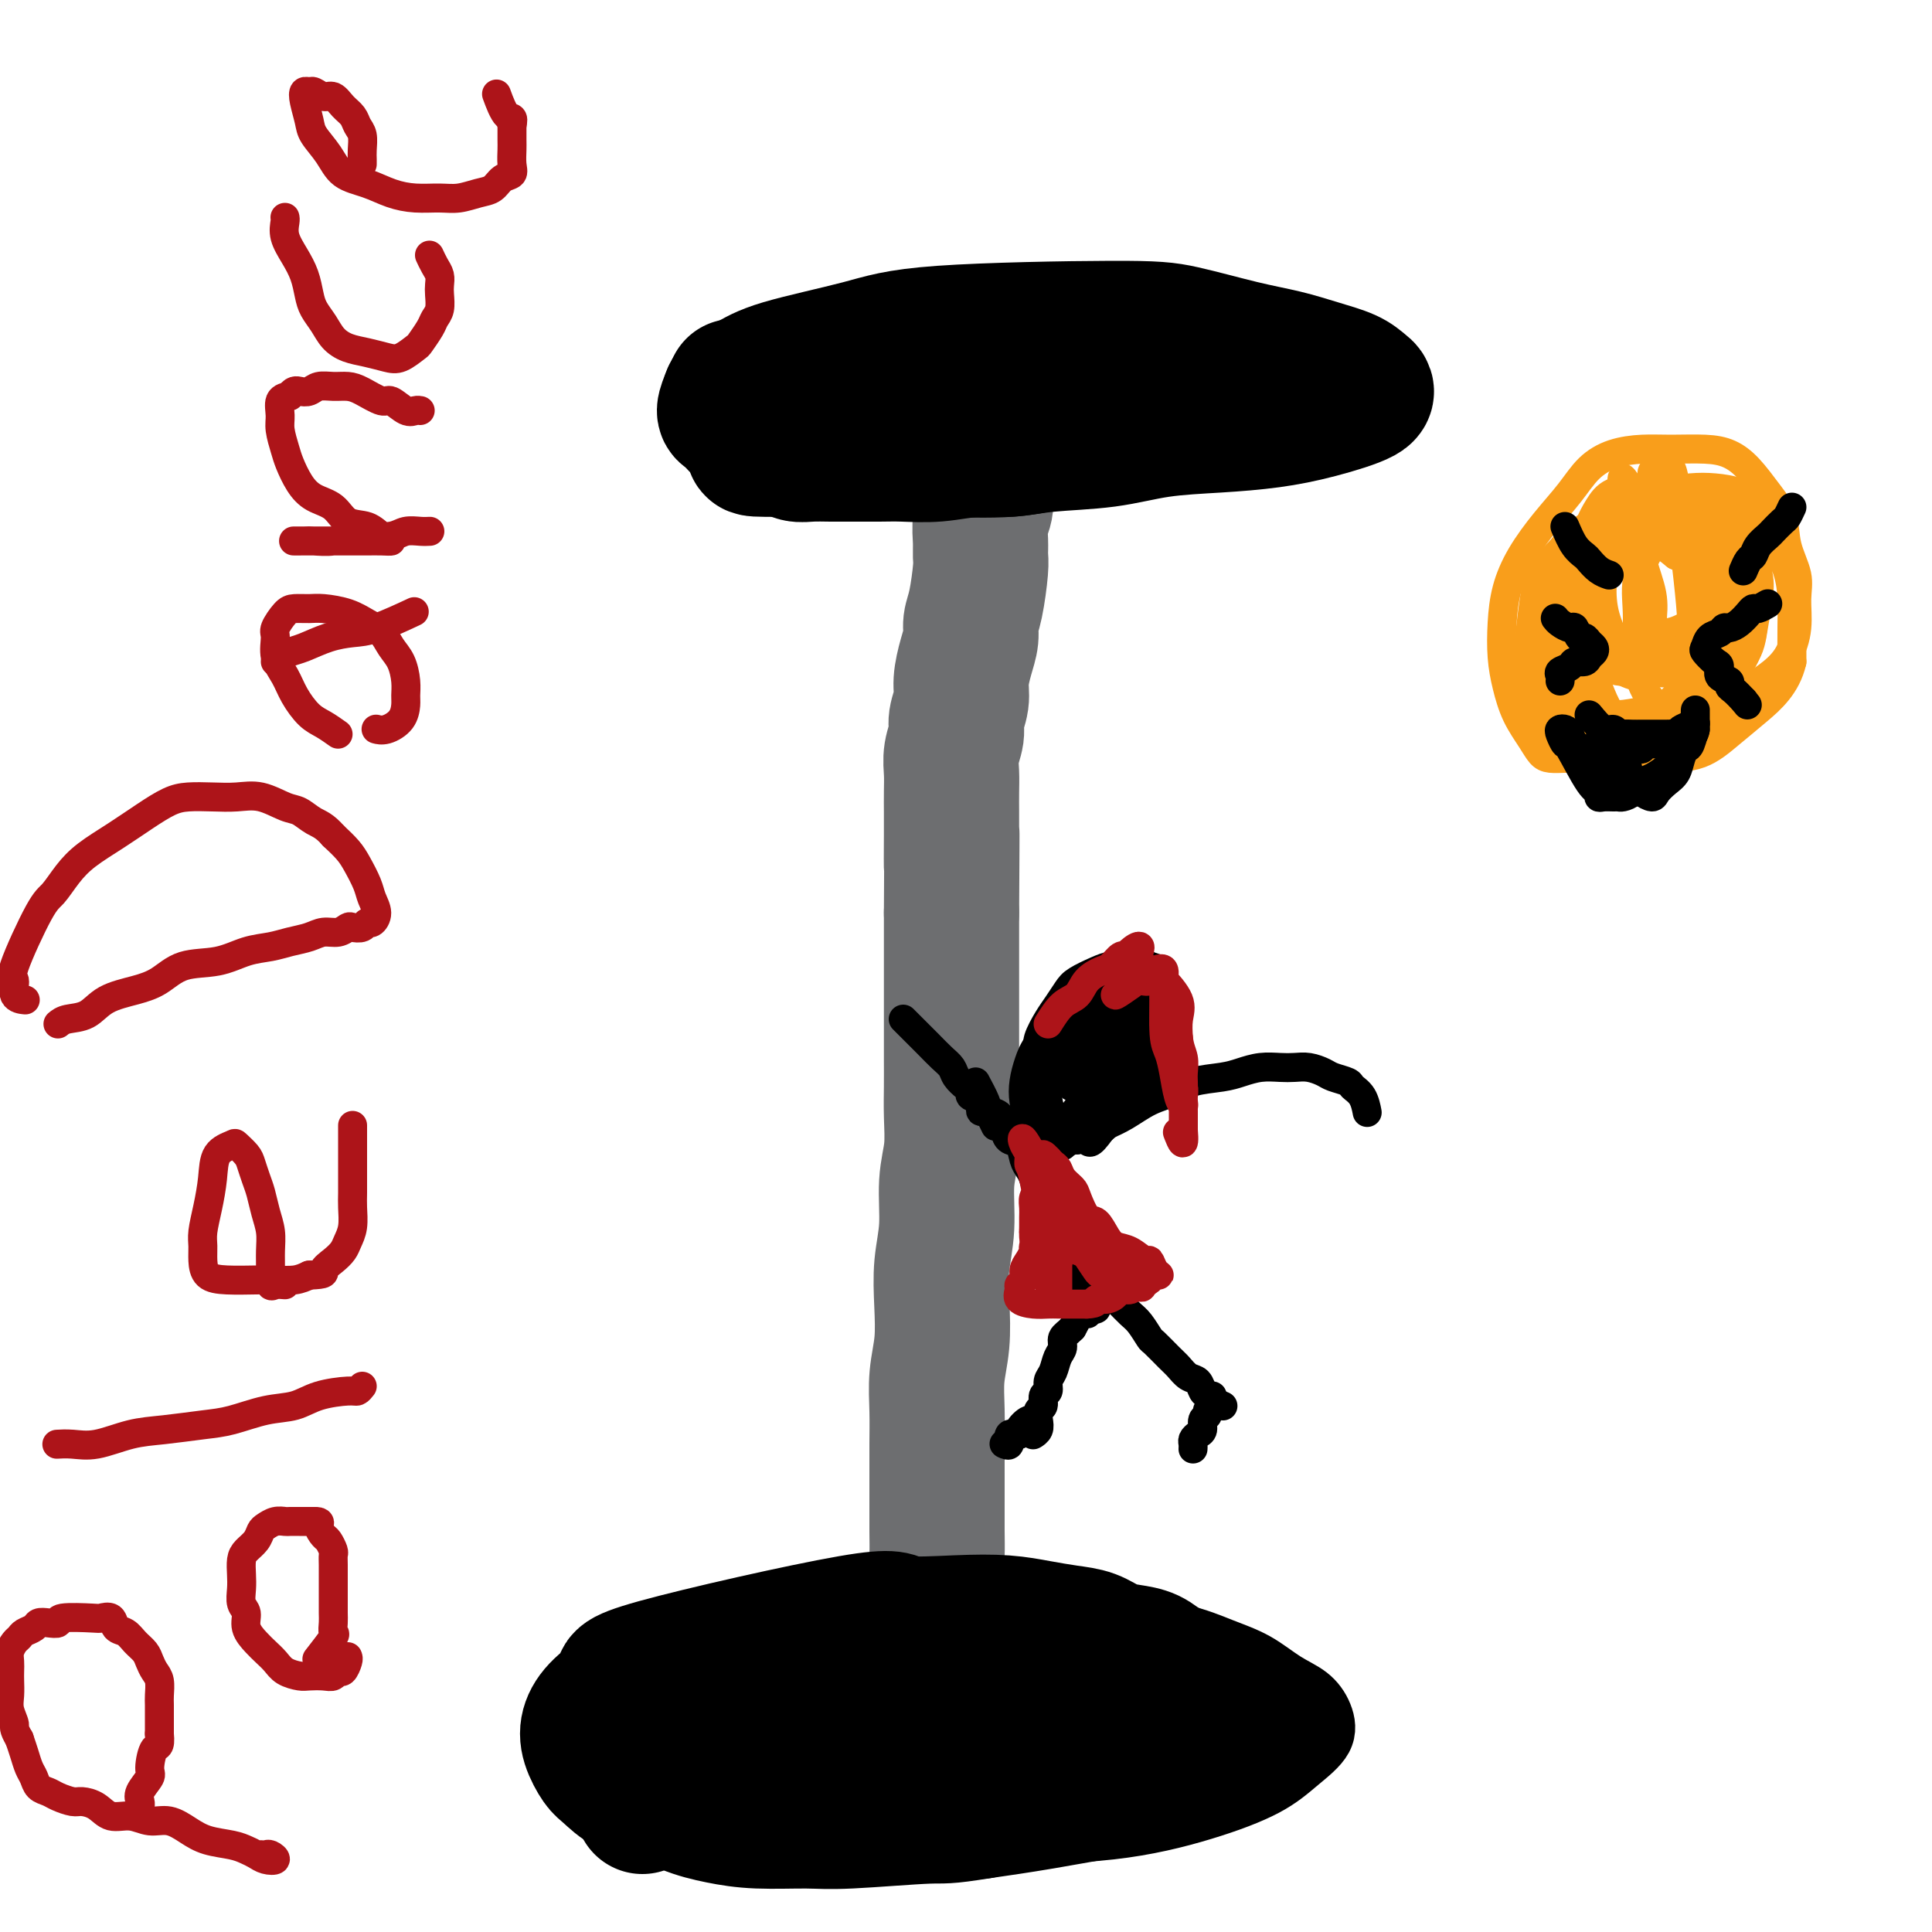 <svg viewBox='0 0 400 400' version='1.1' xmlns='http://www.w3.org/2000/svg' xmlns:xlink='http://www.w3.org/1999/xlink'><g fill='none' stroke='#000000' stroke-width='12' stroke-linecap='round' stroke-linejoin='round'><path d='M136,344c2.816,-1.118 5.631,-2.236 9,-3c3.369,-0.764 7.290,-1.173 12,-2c4.710,-0.827 10.207,-2.073 15,-3c4.793,-0.927 8.881,-1.536 13,-2c4.119,-0.464 8.269,-0.784 13,-1c4.731,-0.216 10.042,-0.327 15,0c4.958,0.327 9.564,1.091 15,2c5.436,0.909 11.704,1.961 16,3c4.296,1.039 6.622,2.065 9,3c2.378,0.935 4.809,1.778 7,3c2.191,1.222 4.142,2.822 6,4c1.858,1.178 3.623,1.934 5,3c1.377,1.066 2.366,2.440 3,4c0.634,1.560 0.914,3.304 0,5c-0.914,1.696 -3.020,3.344 -5,5c-1.980,1.656 -3.834,3.319 -7,5c-3.166,1.681 -7.645,3.379 -13,5c-5.355,1.621 -11.586,3.163 -19,4c-7.414,0.837 -16.010,0.967 -22,1c-5.990,0.033 -9.374,-0.032 -15,0c-5.626,0.032 -13.494,0.159 -20,0c-6.506,-0.159 -11.650,-0.606 -16,-1c-4.350,-0.394 -7.904,-0.737 -11,-1c-3.096,-0.263 -5.733,-0.446 -8,-1c-2.267,-0.554 -4.166,-1.478 -6,-2c-1.834,-0.522 -3.605,-0.643 -5,-1c-1.395,-0.357 -2.415,-0.951 -3,-2c-0.585,-1.049 -0.734,-2.552 0,-4c0.734,-1.448 2.353,-2.842 6,-5c3.647,-2.158 9.324,-5.079 15,-8'/><path d='M145,355c10.489,-4.015 29.212,-10.053 40,-13c10.788,-2.947 13.641,-2.803 18,-3c4.359,-0.197 10.224,-0.737 15,-1c4.776,-0.263 8.464,-0.251 15,1c6.536,1.251 15.920,3.742 21,5c5.080,1.258 5.857,1.285 7,2c1.143,0.715 2.652,2.119 4,3c1.348,0.881 2.535,1.237 3,2c0.465,0.763 0.209,1.931 -1,3c-1.209,1.069 -3.369,2.037 -6,3c-2.631,0.963 -5.733,1.919 -12,3c-6.267,1.081 -15.700,2.286 -24,3c-8.300,0.714 -15.467,0.935 -21,1c-5.533,0.065 -9.430,-0.028 -14,0c-4.570,0.028 -9.811,0.177 -14,0c-4.189,-0.177 -7.326,-0.680 -10,-1c-2.674,-0.320 -4.885,-0.458 -7,-1c-2.115,-0.542 -4.133,-1.489 -6,-2c-1.867,-0.511 -3.584,-0.584 -5,-2c-1.416,-1.416 -2.531,-4.173 -2,-6c0.531,-1.827 2.708,-2.724 6,-4c3.292,-1.276 7.699,-2.932 14,-5c6.301,-2.068 14.495,-4.549 21,-6c6.505,-1.451 11.321,-1.873 15,-2c3.679,-0.127 6.221,0.041 9,0c2.779,-0.041 5.797,-0.289 8,0c2.203,0.289 3.593,1.116 5,2c1.407,0.884 2.831,1.824 4,3c1.169,1.176 2.085,2.588 3,4'/><path d='M231,344c1.842,2.250 0.449,3.376 -1,5c-1.449,1.624 -2.952,3.745 -5,5c-2.048,1.255 -4.641,1.644 -10,3c-5.359,1.356 -13.485,3.681 -20,5c-6.515,1.319 -11.419,1.633 -17,2c-5.581,0.367 -11.840,0.788 -17,1c-5.160,0.212 -9.221,0.217 -12,0c-2.779,-0.217 -4.274,-0.655 -6,-1c-1.726,-0.345 -3.681,-0.596 -5,-1c-1.319,-0.404 -2.001,-0.962 -2,-2c0.001,-1.038 0.686,-2.557 2,-4c1.314,-1.443 3.258,-2.812 10,-5c6.742,-2.188 18.283,-5.196 26,-7c7.717,-1.804 11.610,-2.406 20,-3c8.390,-0.594 21.276,-1.182 28,-1c6.724,0.182 7.285,1.132 9,2c1.715,0.868 4.582,1.653 7,3c2.418,1.347 4.386,3.257 6,5c1.614,1.743 2.873,3.320 4,5c1.127,1.680 2.121,3.462 3,5c0.879,1.538 1.644,2.833 2,4c0.356,1.167 0.304,2.207 -1,3c-1.304,0.793 -3.860,1.339 -7,2c-3.140,0.661 -6.865,1.438 -14,2c-7.135,0.562 -17.679,0.908 -26,1c-8.321,0.092 -14.420,-0.072 -20,0c-5.580,0.072 -10.640,0.380 -15,0c-4.360,-0.380 -8.020,-1.449 -11,-2c-2.980,-0.551 -5.280,-0.586 -7,-1c-1.720,-0.414 -2.860,-1.207 -4,-2'/><path d='M148,368c-4.212,-1.198 -3.743,-1.693 -4,-2c-0.257,-0.307 -1.239,-0.425 -1,-1c0.239,-0.575 1.700,-1.608 5,-3c3.300,-1.392 8.439,-3.144 17,-5c8.561,-1.856 20.543,-3.815 31,-5c10.457,-1.185 19.387,-1.596 27,-2c7.613,-0.404 13.908,-0.800 18,-1c4.092,-0.200 5.979,-0.203 8,0c2.021,0.203 4.174,0.613 6,1c1.826,0.387 3.325,0.750 4,1c0.675,0.250 0.528,0.387 0,1c-0.528,0.613 -1.436,1.703 -4,3c-2.564,1.297 -6.784,2.802 -14,4c-7.216,1.198 -17.429,2.088 -25,3c-7.571,0.912 -12.499,1.846 -26,3c-13.501,1.154 -35.575,2.527 -45,3c-9.425,0.473 -6.199,0.046 -6,0c0.199,-0.046 -2.627,0.290 -4,0c-1.373,-0.290 -1.292,-1.206 -1,-2c0.292,-0.794 0.797,-1.467 4,-3c3.203,-1.533 9.106,-3.926 17,-6c7.894,-2.074 17.781,-3.829 27,-5c9.219,-1.171 17.770,-1.759 25,-2c7.230,-0.241 13.139,-0.136 18,0c4.861,0.136 8.674,0.305 13,1c4.326,0.695 9.165,1.918 12,3c2.835,1.082 3.667,2.023 4,3c0.333,0.977 0.166,1.988 0,3'/><path d='M254,360c0.159,1.288 -1.442,1.508 -3,2c-1.558,0.492 -3.073,1.256 -7,2c-3.927,0.744 -10.268,1.467 -16,2c-5.732,0.533 -10.857,0.875 -17,1c-6.143,0.125 -13.305,0.034 -18,0c-4.695,-0.034 -6.924,-0.009 -11,0c-4.076,0.009 -10.000,0.002 -14,0c-4.000,-0.002 -6.077,-0.001 -10,0c-3.923,0.001 -9.692,0.000 -12,0c-2.308,-0.000 -1.154,-0.000 0,0'/></g>
<g fill='none' stroke='#6D6E70' stroke-width='28' stroke-linecap='round' stroke-linejoin='round'><path d='M196,343c0.111,-0.686 0.222,-1.372 0,-2c-0.222,-0.628 -0.777,-1.199 -1,-2c-0.223,-0.801 -0.112,-1.833 0,-3c0.112,-1.167 0.226,-2.470 0,-4c-0.226,-1.530 -0.793,-3.286 -1,-5c-0.207,-1.714 -0.056,-3.387 0,-5c0.056,-1.613 0.015,-3.167 0,-5c-0.015,-1.833 -0.005,-3.944 0,-6c0.005,-2.056 0.005,-4.056 0,-6c-0.005,-1.944 -0.015,-3.833 0,-6c0.015,-2.167 0.056,-4.611 0,-7c-0.056,-2.389 -0.207,-4.722 0,-7c0.207,-2.278 0.772,-4.502 1,-7c0.228,-2.498 0.117,-5.271 0,-8c-0.117,-2.729 -0.242,-5.415 0,-8c0.242,-2.585 0.849,-5.071 1,-8c0.151,-2.929 -0.156,-6.301 0,-9c0.156,-2.699 0.774,-4.723 1,-7c0.226,-2.277 0.061,-4.806 0,-7c-0.061,-2.194 -0.016,-4.052 0,-6c0.016,-1.948 0.004,-3.986 0,-6c-0.004,-2.014 -0.001,-4.004 0,-6c0.001,-1.996 0.000,-3.999 0,-6c-0.000,-2.001 -0.000,-4.000 0,-6c0.000,-2.000 0.000,-4.000 0,-6c-0.000,-2.000 -0.000,-4.000 0,-6'/><path d='M197,189c0.155,-26.079 0.042,-14.278 0,-11c-0.042,3.278 -0.012,-1.967 0,-5c0.012,-3.033 0.007,-3.855 0,-5c-0.007,-1.145 -0.017,-2.612 0,-4c0.017,-1.388 0.061,-2.696 0,-4c-0.061,-1.304 -0.227,-2.605 0,-4c0.227,-1.395 0.848,-2.883 1,-4c0.152,-1.117 -0.166,-1.863 0,-3c0.166,-1.137 0.814,-2.664 1,-4c0.186,-1.336 -0.091,-2.482 0,-4c0.091,-1.518 0.550,-3.408 1,-5c0.450,-1.592 0.891,-2.887 1,-4c0.109,-1.113 -0.114,-2.043 0,-3c0.114,-0.957 0.565,-1.940 1,-4c0.435,-2.060 0.852,-5.197 1,-7c0.148,-1.803 0.026,-2.270 0,-3c-0.026,-0.730 0.046,-1.721 0,-3c-0.046,-1.279 -0.208,-2.845 0,-4c0.208,-1.155 0.788,-1.899 1,-3c0.212,-1.101 0.057,-2.559 0,-4c-0.057,-1.441 -0.015,-2.866 0,-4c0.015,-1.134 0.004,-1.977 0,-3c-0.004,-1.023 -0.001,-2.225 0,-3c0.001,-0.775 0.000,-1.122 0,-2c-0.000,-0.878 -0.000,-2.287 0,-3c0.000,-0.713 0.000,-0.730 0,-1c-0.000,-0.270 -0.000,-0.791 0,-1c0.000,-0.209 0.000,-0.104 0,0'/></g>
<g fill='none' stroke='#000000' stroke-width='28' stroke-linecap='round' stroke-linejoin='round'><path d='M152,80c2.752,-0.386 5.504,-0.772 8,-1c2.496,-0.228 4.736,-0.300 9,-1c4.264,-0.700 10.553,-2.030 15,-3c4.447,-0.970 7.052,-1.580 11,-2c3.948,-0.420 9.240,-0.649 14,-1c4.760,-0.351 8.987,-0.824 13,-1c4.013,-0.176 7.812,-0.055 11,0c3.188,0.055 5.764,0.045 8,0c2.236,-0.045 4.130,-0.126 6,0c1.870,0.126 3.714,0.461 5,1c1.286,0.539 2.014,1.284 3,2c0.986,0.716 2.231,1.402 3,2c0.769,0.598 1.060,1.109 1,2c-0.060,0.891 -0.473,2.164 -1,3c-0.527,0.836 -1.168,1.237 -3,2c-1.832,0.763 -4.854,1.889 -8,3c-3.146,1.111 -6.414,2.206 -11,3c-4.586,0.794 -10.489,1.285 -15,2c-4.511,0.715 -7.629,1.653 -12,2c-4.371,0.347 -9.995,0.104 -14,0c-4.005,-0.104 -6.391,-0.069 -9,0c-2.609,0.069 -5.440,0.173 -8,0c-2.560,-0.173 -4.850,-0.623 -7,-1c-2.150,-0.377 -4.162,-0.683 -6,-1c-1.838,-0.317 -3.502,-0.647 -5,-1c-1.498,-0.353 -2.830,-0.730 -4,-1c-1.170,-0.270 -2.180,-0.433 -3,-1c-0.820,-0.567 -1.452,-1.537 -2,-2c-0.548,-0.463 -1.014,-0.418 -1,-1c0.014,-0.582 0.507,-1.791 1,-3'/><path d='M151,82c0.395,-1.479 2.382,-2.176 4,-3c1.618,-0.824 2.867,-1.775 7,-3c4.133,-1.225 11.152,-2.725 16,-4c4.848,-1.275 7.526,-2.325 17,-3c9.474,-0.675 25.743,-0.973 35,-1c9.257,-0.027 11.502,0.219 15,1c3.498,0.781 8.249,2.096 12,3c3.751,0.904 6.500,1.396 9,2c2.500,0.604 4.749,1.320 7,2c2.251,0.680 4.505,1.324 6,2c1.495,0.676 2.233,1.386 3,2c0.767,0.614 1.563,1.133 0,2c-1.563,0.867 -5.486,2.081 -9,3c-3.514,0.919 -6.619,1.541 -10,2c-3.381,0.459 -7.039,0.754 -11,1c-3.961,0.246 -8.226,0.443 -12,1c-3.774,0.557 -7.056,1.473 -11,2c-3.944,0.527 -8.550,0.663 -12,1c-3.450,0.337 -5.743,0.875 -8,1c-2.257,0.125 -4.477,-0.163 -7,0c-2.523,0.163 -5.349,0.776 -8,1c-2.651,0.224 -5.125,0.060 -7,0c-1.875,-0.060 -3.149,-0.015 -5,0c-1.851,0.015 -4.278,0.000 -6,0c-1.722,-0.000 -2.738,0.014 -4,0c-1.262,-0.014 -2.771,-0.055 -4,0c-1.229,0.055 -2.177,0.207 -3,0c-0.823,-0.207 -1.521,-0.773 -2,-1c-0.479,-0.227 -0.740,-0.113 -1,0'/><path d='M162,93c-10.791,0.134 -4.268,-0.531 -2,-1c2.268,-0.469 0.281,-0.742 -1,-1c-1.281,-0.258 -1.854,-0.502 -2,-1c-0.146,-0.498 0.137,-1.251 0,-2c-0.137,-0.749 -0.694,-1.493 -1,-2c-0.306,-0.507 -0.360,-0.775 0,-1c0.360,-0.225 1.135,-0.407 3,-1c1.865,-0.593 4.818,-1.598 6,-2c1.182,-0.402 0.591,-0.201 0,0'/><path d='M133,374c1.013,-0.721 2.025,-1.442 3,-2c0.975,-0.558 1.911,-0.953 3,-2c1.089,-1.047 2.330,-2.745 4,-4c1.670,-1.255 3.770,-2.068 5,-3c1.230,-0.932 1.589,-1.982 3,-3c1.411,-1.018 3.874,-2.003 6,-3c2.126,-0.997 3.917,-2.007 6,-3c2.083,-0.993 4.459,-1.969 7,-3c2.541,-1.031 5.248,-2.118 8,-3c2.752,-0.882 5.549,-1.558 8,-2c2.451,-0.442 4.555,-0.648 7,-1c2.445,-0.352 5.229,-0.848 8,-1c2.771,-0.152 5.528,0.041 8,0c2.472,-0.041 4.660,-0.316 7,0c2.340,0.316 4.833,1.224 7,2c2.167,0.776 4.008,1.419 6,2c1.992,0.581 4.134,1.100 6,2c1.866,0.900 3.455,2.181 5,3c1.545,0.819 3.047,1.174 4,2c0.953,0.826 1.358,2.121 2,3c0.642,0.879 1.521,1.342 2,2c0.479,0.658 0.557,1.512 1,2c0.443,0.488 1.250,0.610 1,1c-0.250,0.390 -1.556,1.049 -3,2c-1.444,0.951 -3.026,2.193 -5,3c-1.974,0.807 -4.339,1.179 -9,2c-4.661,0.821 -11.617,2.092 -17,3c-5.383,0.908 -9.191,1.454 -13,2'/><path d='M203,375c-7.664,1.248 -7.325,0.868 -11,1c-3.675,0.132 -11.366,0.777 -16,1c-4.634,0.223 -6.213,0.024 -9,0c-2.787,-0.024 -6.783,0.126 -10,0c-3.217,-0.126 -5.657,-0.527 -8,-1c-2.343,-0.473 -4.591,-1.017 -7,-2c-2.409,-0.983 -4.978,-2.405 -7,-3c-2.022,-0.595 -3.496,-0.364 -5,-1c-1.504,-0.636 -3.038,-2.140 -4,-3c-0.962,-0.860 -1.354,-1.077 -2,-2c-0.646,-0.923 -1.548,-2.551 -2,-4c-0.452,-1.449 -0.456,-2.720 0,-4c0.456,-1.280 1.371,-2.570 3,-4c1.629,-1.430 3.972,-3.000 4,-4c0.028,-1.000 -2.259,-1.432 7,-4c9.259,-2.568 30.064,-7.274 40,-9c9.936,-1.726 9.003,-0.473 11,0c1.997,0.473 6.925,0.167 11,0c4.075,-0.167 7.296,-0.196 10,0c2.704,0.196 4.890,0.616 7,1c2.110,0.384 4.143,0.732 6,1c1.857,0.268 3.537,0.457 5,1c1.463,0.543 2.710,1.440 4,2c1.290,0.560 2.625,0.783 4,1c1.375,0.217 2.791,0.428 4,1c1.209,0.572 2.211,1.504 3,2c0.789,0.496 1.366,0.557 2,1c0.634,0.443 1.324,1.270 2,2c0.676,0.730 1.338,1.365 2,2'/><path d='M247,350c1.332,1.507 0.161,1.775 0,2c-0.161,0.225 0.687,0.407 1,1c0.313,0.593 0.089,1.598 0,2c-0.089,0.402 -0.045,0.201 0,0'/></g>
<g fill='none' stroke='#000000' stroke-width='6' stroke-linecap='round' stroke-linejoin='round'><path d='M187,211c1.830,1.822 3.659,3.644 5,5c1.341,1.356 2.192,2.247 3,3c0.808,0.753 1.573,1.368 2,2c0.427,0.632 0.514,1.281 1,2c0.486,0.719 1.369,1.507 2,2c0.631,0.493 1.009,0.692 1,1c-0.009,0.308 -0.406,0.725 0,1c0.406,0.275 1.615,0.407 2,1c0.385,0.593 -0.054,1.648 0,2c0.054,0.352 0.602,0.002 1,0c0.398,-0.002 0.646,0.346 1,1c0.354,0.654 0.816,1.616 1,2c0.184,0.384 0.092,0.192 0,0'/><path d='M202,224c0.786,1.474 1.571,2.948 2,4c0.429,1.052 0.500,1.680 1,2c0.500,0.320 1.429,0.330 2,1c0.571,0.670 0.783,2.000 1,3c0.217,1.000 0.439,1.670 1,2c0.561,0.330 1.460,0.320 2,1c0.540,0.680 0.722,2.051 1,3c0.278,0.949 0.652,1.476 1,2c0.348,0.524 0.672,1.043 1,2c0.328,0.957 0.662,2.351 1,3c0.338,0.649 0.682,0.554 1,1c0.318,0.446 0.611,1.433 1,2c0.389,0.567 0.875,0.715 1,1c0.125,0.285 -0.110,0.706 0,1c0.110,0.294 0.566,0.460 1,1c0.434,0.540 0.848,1.453 1,2c0.152,0.547 0.044,0.728 0,1c-0.044,0.272 -0.022,0.636 0,1'/><path d='M220,257c2.946,5.218 1.310,1.764 1,1c-0.310,-0.764 0.704,1.161 1,2c0.296,0.839 -0.127,0.591 0,1c0.127,0.409 0.804,1.475 1,2c0.196,0.525 -0.089,0.507 0,1c0.089,0.493 0.551,1.495 1,2c0.449,0.505 0.886,0.514 1,1c0.114,0.486 -0.093,1.450 0,2c0.093,0.550 0.487,0.687 1,1c0.513,0.313 1.147,0.804 1,1c-0.147,0.196 -1.073,0.098 -2,0'/><path d='M225,271c0.611,2.115 -0.362,0.402 -1,0c-0.638,-0.402 -0.941,0.507 -1,1c-0.059,0.493 0.126,0.569 0,1c-0.126,0.431 -0.563,1.215 -1,2'/><path d='M222,275c-0.930,0.972 -1.756,1.401 -2,2c-0.244,0.599 0.093,1.369 0,2c-0.093,0.631 -0.618,1.124 -1,2c-0.382,0.876 -0.623,2.137 -1,3c-0.377,0.863 -0.889,1.330 -1,2c-0.111,0.670 0.180,1.544 0,2c-0.180,0.456 -0.832,0.493 -1,1c-0.168,0.507 0.147,1.485 0,2c-0.147,0.515 -0.758,0.569 -1,1c-0.242,0.431 -0.116,1.239 0,2c0.116,0.761 0.224,1.474 0,2c-0.224,0.526 -0.778,0.865 -1,1c-0.222,0.135 -0.111,0.068 0,0'/><path d='M227,267c0.636,-0.210 1.272,-0.420 2,0c0.728,0.420 1.547,1.468 2,2c0.453,0.532 0.539,0.546 1,1c0.461,0.454 1.296,1.347 2,2c0.704,0.653 1.277,1.067 2,2c0.723,0.933 1.597,2.387 2,3c0.403,0.613 0.335,0.387 1,1c0.665,0.613 2.062,2.066 3,3c0.938,0.934 1.418,1.350 2,2c0.582,0.650 1.268,1.536 2,2c0.732,0.464 1.510,0.506 2,1c0.490,0.494 0.692,1.439 1,2c0.308,0.561 0.722,0.738 1,1c0.278,0.262 0.421,0.609 1,1c0.579,0.391 1.594,0.826 2,1c0.406,0.174 0.203,0.087 0,0'/><path d='M215,240c0.902,0.050 1.803,0.101 2,0c0.197,-0.101 -0.312,-0.353 0,-1c0.312,-0.647 1.444,-1.689 2,-2c0.556,-0.311 0.534,0.109 1,0c0.466,-0.109 1.419,-0.745 2,-1c0.581,-0.255 0.791,-0.127 1,0'/><path d='M223,236c1.589,-0.795 1.561,-0.783 2,-1c0.439,-0.217 1.346,-0.663 2,-1c0.654,-0.337 1.057,-0.566 2,-1c0.943,-0.434 2.426,-1.072 4,-2c1.574,-0.928 3.239,-2.146 5,-3c1.761,-0.854 3.618,-1.343 5,-2c1.382,-0.657 2.288,-1.483 4,-2c1.712,-0.517 4.229,-0.727 6,-1c1.771,-0.273 2.795,-0.610 4,-1c1.205,-0.390 2.592,-0.834 4,-1c1.408,-0.166 2.837,-0.056 4,0c1.163,0.056 2.060,0.056 3,0c0.940,-0.056 1.925,-0.170 3,0c1.075,0.170 2.242,0.625 3,1c0.758,0.375 1.107,0.672 2,1c0.893,0.328 2.330,0.687 3,1c0.670,0.313 0.571,0.579 1,1c0.429,0.421 1.385,0.998 2,2c0.615,1.002 0.890,2.429 1,3c0.110,0.571 0.055,0.285 0,0'/><path d='M219,237c-0.332,-0.238 -0.663,-0.476 -1,-1c-0.337,-0.524 -0.679,-1.335 -1,-2c-0.321,-0.665 -0.622,-1.186 -1,-2c-0.378,-0.814 -0.835,-1.921 -1,-3c-0.165,-1.079 -0.038,-2.130 0,-3c0.038,-0.870 -0.012,-1.559 0,-3c0.012,-1.441 0.087,-3.636 0,-5c-0.087,-1.364 -0.334,-1.898 0,-3c0.334,-1.102 1.251,-2.771 2,-4c0.749,-1.229 1.331,-2.018 2,-3c0.669,-0.982 1.425,-2.157 2,-3c0.575,-0.843 0.969,-1.354 2,-2c1.031,-0.646 2.699,-1.428 4,-2c1.301,-0.572 2.235,-0.934 3,-1c0.765,-0.066 1.360,0.166 2,0c0.640,-0.166 1.324,-0.729 2,-1c0.676,-0.271 1.344,-0.249 2,0c0.656,0.249 1.300,0.726 2,1c0.700,0.274 1.456,0.345 2,1c0.544,0.655 0.875,1.896 1,3c0.125,1.104 0.043,2.073 0,3c-0.043,0.927 -0.049,1.811 0,3c0.049,1.189 0.151,2.681 0,4c-0.151,1.319 -0.557,2.464 -1,4c-0.443,1.536 -0.923,3.463 -2,5c-1.077,1.537 -2.752,2.683 -4,4c-1.248,1.317 -2.071,2.805 -3,4c-0.929,1.195 -1.965,2.098 -3,3'/><path d='M228,234c-2.546,3.547 -2.412,2.413 -3,2c-0.588,-0.413 -1.898,-0.105 -3,0c-1.102,0.105 -1.998,0.006 -3,0c-1.002,-0.006 -2.112,0.081 -3,0c-0.888,-0.081 -1.556,-0.331 -2,-1c-0.444,-0.669 -0.665,-1.756 -1,-3c-0.335,-1.244 -0.786,-2.643 -1,-4c-0.214,-1.357 -0.193,-2.670 0,-4c0.193,-1.330 0.558,-2.677 1,-4c0.442,-1.323 0.962,-2.621 2,-4c1.038,-1.379 2.592,-2.840 4,-4c1.408,-1.160 2.668,-2.020 4,-3c1.332,-0.980 2.736,-2.082 4,-3c1.264,-0.918 2.389,-1.653 3,-2c0.611,-0.347 0.707,-0.306 2,-1c1.293,-0.694 3.781,-2.123 5,-2c1.219,0.123 1.168,1.800 1,3c-0.168,1.200 -0.452,1.925 -1,3c-0.548,1.075 -1.359,2.500 -2,4c-0.641,1.500 -1.112,3.074 -2,4c-0.888,0.926 -2.193,1.205 -3,2c-0.807,0.795 -1.116,2.107 -2,3c-0.884,0.893 -2.342,1.366 -3,2c-0.658,0.634 -0.517,1.428 -1,2c-0.483,0.572 -1.592,0.923 -2,1c-0.408,0.077 -0.117,-0.121 0,-1c0.117,-0.879 0.058,-2.440 0,-4'/><path d='M222,220c0.133,-1.478 0.464,-2.673 1,-4c0.536,-1.327 1.275,-2.785 2,-4c0.725,-1.215 1.436,-2.185 2,-3c0.564,-0.815 0.982,-1.474 1,-2c0.018,-0.526 -0.362,-0.920 0,-1c0.362,-0.080 1.468,0.152 2,0c0.532,-0.152 0.490,-0.688 1,0c0.510,0.688 1.570,2.601 2,4c0.430,1.399 0.229,2.285 0,4c-0.229,1.715 -0.487,4.260 -1,6c-0.513,1.740 -1.282,2.674 -2,4c-0.718,1.326 -1.386,3.044 -2,4c-0.614,0.956 -1.173,1.152 -2,2c-0.827,0.848 -1.922,2.350 -3,3c-1.078,0.650 -2.139,0.449 -3,0c-0.861,-0.449 -1.521,-1.144 -2,-2c-0.479,-0.856 -0.777,-1.871 -1,-3c-0.223,-1.129 -0.369,-2.372 0,-4c0.369,-1.628 1.255,-3.640 2,-5c0.745,-1.360 1.350,-2.067 2,-3c0.650,-0.933 1.343,-2.094 2,-3c0.657,-0.906 1.276,-1.559 2,-2c0.724,-0.441 1.553,-0.669 2,-1c0.447,-0.331 0.512,-0.764 1,-1c0.488,-0.236 1.399,-0.276 2,0c0.601,0.276 0.893,0.868 1,2c0.107,1.132 0.029,2.805 0,4c-0.029,1.195 -0.008,1.913 0,3c0.008,1.087 0.004,2.544 0,4'/><path d='M231,222c0.496,2.533 0.235,2.366 0,3c-0.235,0.634 -0.445,2.068 -1,3c-0.555,0.932 -1.455,1.363 -2,2c-0.545,0.637 -0.735,1.480 -1,2c-0.265,0.520 -0.605,0.716 -1,1c-0.395,0.284 -0.846,0.657 -1,0c-0.154,-0.657 -0.012,-2.343 0,-4c0.012,-1.657 -0.105,-3.284 0,-5c0.105,-1.716 0.433,-3.522 1,-5c0.567,-1.478 1.373,-2.628 2,-4c0.627,-1.372 1.076,-2.967 2,-4c0.924,-1.033 2.325,-1.504 3,-2c0.675,-0.496 0.626,-1.015 1,-2c0.374,-0.985 1.172,-2.434 2,-3c0.828,-0.566 1.686,-0.248 2,0c0.314,0.248 0.084,0.426 0,1c-0.084,0.574 -0.023,1.543 0,3c0.023,1.457 0.006,3.402 0,5c-0.006,1.598 -0.002,2.848 0,4c0.002,1.152 0.002,2.206 0,3c-0.002,0.794 -0.007,1.327 0,2c0.007,0.673 0.027,1.487 0,2c-0.027,0.513 -0.100,0.725 0,1c0.100,0.275 0.373,0.612 0,1c-0.373,0.388 -1.392,0.825 -2,1c-0.608,0.175 -0.804,0.087 -1,0'/><path d='M235,227c-0.691,0.092 -0.917,-1.179 -1,-2c-0.083,-0.821 -0.022,-1.193 0,-2c0.022,-0.807 0.006,-2.049 0,-3c-0.006,-0.951 -0.001,-1.612 0,-2c0.001,-0.388 -0.001,-0.504 0,-1c0.001,-0.496 0.004,-1.373 0,-2c-0.004,-0.627 -0.017,-1.003 0,-1c0.017,0.003 0.064,0.384 0,1c-0.064,0.616 -0.237,1.468 -1,3c-0.763,1.532 -2.115,3.746 -3,5c-0.885,1.254 -1.304,1.550 -3,4c-1.696,2.450 -4.669,7.055 -6,9c-1.331,1.945 -1.019,1.229 -1,1c0.019,-0.229 -0.256,0.029 0,-1c0.256,-1.029 1.042,-3.344 2,-5c0.958,-1.656 2.089,-2.653 3,-4c0.911,-1.347 1.601,-3.042 2,-4c0.399,-0.958 0.508,-1.177 1,-2c0.492,-0.823 1.367,-2.251 2,-3c0.633,-0.749 1.025,-0.819 1,-1c-0.025,-0.181 -0.468,-0.472 0,-1c0.468,-0.528 1.848,-1.294 2,-1c0.152,0.294 -0.924,1.647 -2,3'/><path d='M231,218c-0.718,1.507 -1.512,3.775 -2,5c-0.488,1.225 -0.670,1.407 -1,2c-0.330,0.593 -0.809,1.598 -1,2c-0.191,0.402 -0.096,0.201 0,0'/></g>
<g fill='none' stroke='#AD1419' stroke-width='6' stroke-linecap='round' stroke-linejoin='round'><path d='M217,212c0.968,-1.540 1.936,-3.080 3,-4c1.064,-0.920 2.225,-1.221 3,-2c0.775,-0.779 1.164,-2.036 2,-3c0.836,-0.964 2.121,-1.633 3,-2c0.879,-0.367 1.354,-0.430 2,-1c0.646,-0.570 1.462,-1.645 2,-2c0.538,-0.355 0.796,0.012 1,0c0.204,-0.012 0.352,-0.403 1,-1c0.648,-0.597 1.796,-1.400 2,-1c0.204,0.400 -0.536,2.004 -1,3c-0.464,0.996 -0.653,1.383 -1,2c-0.347,0.617 -0.854,1.465 -1,2c-0.146,0.535 0.068,0.756 0,1c-0.068,0.244 -0.417,0.512 -1,1c-0.583,0.488 -1.401,1.195 -1,1c0.401,-0.195 2.019,-1.293 3,-2c0.981,-0.707 1.325,-1.025 2,-1c0.675,0.025 1.682,0.391 2,0c0.318,-0.391 -0.052,-1.540 0,-2c0.052,-0.460 0.526,-0.230 1,0'/><path d='M239,201c1.691,-0.813 1.917,-0.344 2,0c0.083,0.344 0.022,0.565 0,1c-0.022,0.435 -0.006,1.086 0,2c0.006,0.914 0.002,2.093 0,3c-0.002,0.907 -0.000,1.542 0,2c0.000,0.458 0.000,0.737 0,1c-0.000,0.263 0.000,0.508 0,1c-0.000,0.492 -0.000,1.229 0,1c0.000,-0.229 0.001,-1.426 0,-2c-0.001,-0.574 -0.003,-0.525 0,-1c0.003,-0.475 0.012,-1.474 0,-2c-0.012,-0.526 -0.045,-0.578 0,-1c0.045,-0.422 0.170,-1.215 0,-2c-0.170,-0.785 -0.633,-1.561 0,-1c0.633,0.561 2.363,2.459 3,4c0.637,1.541 0.182,2.726 0,4c-0.182,1.274 -0.091,2.637 0,4'/><path d='M244,215c0.226,1.987 0.793,2.955 1,4c0.207,1.045 0.056,2.165 0,3c-0.056,0.835 -0.018,1.383 0,2c0.018,0.617 0.016,1.302 0,2c-0.016,0.698 -0.045,1.407 0,2c0.045,0.593 0.166,1.069 0,1c-0.166,-0.069 -0.619,-0.683 -1,-2c-0.381,-1.317 -0.691,-3.336 -1,-5c-0.309,-1.664 -0.616,-2.974 -1,-4c-0.384,-1.026 -0.846,-1.769 -1,-4c-0.154,-2.231 0.001,-5.949 0,-8c-0.001,-2.051 -0.158,-2.435 0,-2c0.158,0.435 0.630,1.691 1,3c0.370,1.309 0.639,2.672 1,4c0.361,1.328 0.815,2.619 1,4c0.185,1.381 0.102,2.850 0,4c-0.102,1.150 -0.224,1.981 0,3c0.224,1.019 0.792,2.227 1,3c0.208,0.773 0.056,1.110 0,2c-0.056,0.890 -0.015,2.331 0,3c0.015,0.669 0.004,0.565 0,1c-0.004,0.435 -0.001,1.410 0,2c0.001,0.590 0.001,0.795 0,1'/><path d='M245,234c0.400,4.578 -0.600,2.022 -1,1c-0.400,-1.022 -0.200,-0.511 0,0'/></g>
<g fill='none' stroke='#000000' stroke-width='6' stroke-linecap='round' stroke-linejoin='round'><path d='M251,289c0.122,0.758 0.244,1.516 0,2c-0.244,0.484 -0.853,0.693 -1,1c-0.147,0.307 0.167,0.712 0,1c-0.167,0.288 -0.815,0.458 -1,1c-0.185,0.542 0.094,1.455 0,2c-0.094,0.545 -0.561,0.721 -1,1c-0.439,0.279 -0.850,0.663 -1,1c-0.150,0.337 -0.040,0.629 0,1c0.040,0.371 0.012,0.820 0,1c-0.012,0.180 -0.006,0.090 0,0'/><path d='M214,295c-0.179,-0.614 -0.359,-1.229 -1,-1c-0.641,0.229 -1.745,1.301 -2,2c-0.255,0.699 0.338,1.024 0,1c-0.338,-0.024 -1.606,-0.398 -2,0c-0.394,0.398 0.086,1.569 0,2c-0.086,0.431 -0.739,0.123 -1,0c-0.261,-0.123 -0.131,-0.062 0,0'/></g>
<g fill='none' stroke='#AD1419' stroke-width='6' stroke-linecap='round' stroke-linejoin='round'><path d='M217,245c0.009,0.778 0.018,1.555 0,2c-0.018,0.445 -0.061,0.557 0,1c0.061,0.443 0.228,1.217 0,2c-0.228,0.783 -0.850,1.576 -1,2c-0.150,0.424 0.171,0.480 0,1c-0.171,0.520 -0.833,1.504 -1,2c-0.167,0.496 0.161,0.503 0,1c-0.161,0.497 -0.813,1.485 -1,2c-0.187,0.515 0.089,0.558 0,1c-0.089,0.442 -0.545,1.283 -1,2c-0.455,0.717 -0.909,1.309 -1,2c-0.091,0.691 0.180,1.481 0,2c-0.180,0.519 -0.813,0.766 -1,1c-0.187,0.234 0.071,0.455 0,1c-0.071,0.545 -0.472,1.414 0,2c0.472,0.586 1.817,0.889 3,1c1.183,0.111 2.204,0.030 3,0c0.796,-0.030 1.368,-0.008 2,0c0.632,0.008 1.324,0.002 2,0c0.676,-0.002 1.336,-0.001 2,0c0.664,0.001 1.332,0.000 2,0'/><path d='M225,270c2.528,-0.083 1.847,-0.792 2,-1c0.153,-0.208 1.140,0.084 2,0c0.860,-0.084 1.591,-0.544 2,-1c0.409,-0.456 0.495,-0.910 1,-1c0.505,-0.090 1.430,0.182 2,0c0.570,-0.182 0.784,-0.819 1,-1c0.216,-0.181 0.433,0.093 1,0c0.567,-0.093 1.483,-0.555 2,-1c0.517,-0.445 0.634,-0.874 1,-1c0.366,-0.126 0.979,0.050 1,0c0.021,-0.050 -0.550,-0.328 -1,-1c-0.450,-0.672 -0.778,-1.740 -1,-2c-0.222,-0.260 -0.339,0.287 -1,0c-0.661,-0.287 -1.868,-1.408 -3,-2c-1.132,-0.592 -2.191,-0.655 -3,-1c-0.809,-0.345 -1.367,-0.970 -2,-2c-0.633,-1.030 -1.339,-2.464 -2,-3c-0.661,-0.536 -1.276,-0.175 -2,-1c-0.724,-0.825 -1.556,-2.837 -2,-4c-0.444,-1.163 -0.500,-1.477 -1,-2c-0.500,-0.523 -1.443,-1.253 -2,-2c-0.557,-0.747 -0.727,-1.509 -1,-2c-0.273,-0.491 -0.649,-0.712 -1,-1c-0.351,-0.288 -0.675,-0.644 -1,-1'/><path d='M217,240c-2.210,-2.463 -0.736,0.379 0,2c0.736,1.621 0.733,2.021 1,3c0.267,0.979 0.804,2.536 1,4c0.196,1.464 0.053,2.835 0,4c-0.053,1.165 -0.014,2.122 0,3c0.014,0.878 0.004,1.675 0,3c-0.004,1.325 -0.001,3.177 0,4c0.001,0.823 0.000,0.617 0,1c-0.000,0.383 -0.000,1.354 0,2c0.000,0.646 -0.000,0.966 0,1c0.000,0.034 0.000,-0.218 0,-1c-0.000,-0.782 -0.001,-2.094 0,-3c0.001,-0.906 0.004,-1.408 0,-2c-0.004,-0.592 -0.015,-1.275 0,-2c0.015,-0.725 0.055,-1.491 0,-2c-0.055,-0.509 -0.205,-0.761 0,-1c0.205,-0.239 0.766,-0.466 1,-1c0.234,-0.534 0.140,-1.374 0,-2c-0.140,-0.626 -0.326,-1.036 0,-1c0.326,0.036 1.163,0.518 2,1'/><path d='M222,253c0.595,-1.597 0.582,0.910 1,2c0.418,1.090 1.267,0.764 2,1c0.733,0.236 1.349,1.033 2,2c0.651,0.967 1.338,2.104 2,3c0.662,0.896 1.298,1.551 2,2c0.702,0.449 1.471,0.692 2,1c0.529,0.308 0.818,0.680 1,1c0.182,0.320 0.257,0.590 1,1c0.743,0.410 2.155,0.962 1,0c-1.155,-0.962 -4.876,-3.439 -8,-5c-3.124,-1.561 -5.650,-2.207 -7,-3c-1.350,-0.793 -1.522,-1.734 -2,-2c-0.478,-0.266 -1.261,0.141 -2,0c-0.739,-0.141 -1.435,-0.832 -2,-1c-0.565,-0.168 -0.998,0.185 -1,0c-0.002,-0.185 0.428,-0.910 1,-1c0.572,-0.090 1.286,0.455 2,1'/><path d='M217,255c-2.403,-0.963 0.088,1.630 1,3c0.912,1.370 0.244,1.517 0,2c-0.244,0.483 -0.062,1.303 0,2c0.062,0.697 0.006,1.270 0,2c-0.006,0.730 0.037,1.615 0,2c-0.037,0.385 -0.153,0.269 0,1c0.153,0.731 0.577,2.309 0,1c-0.577,-1.309 -2.154,-5.505 -3,-8c-0.846,-2.495 -0.959,-3.288 -1,-4c-0.041,-0.712 -0.008,-1.344 0,-2c0.008,-0.656 -0.009,-1.336 0,-2c0.009,-0.664 0.045,-1.310 0,-2c-0.045,-0.690 -0.170,-1.423 0,-2c0.170,-0.577 0.637,-0.997 1,-1c0.363,-0.003 0.623,0.412 1,1c0.377,0.588 0.871,1.351 1,2c0.129,0.649 -0.106,1.186 0,2c0.106,0.814 0.553,1.907 1,3'/><path d='M218,255c0.556,1.192 -0.054,0.672 0,1c0.054,0.328 0.773,1.502 1,2c0.227,0.498 -0.037,0.319 0,1c0.037,0.681 0.374,2.223 0,2c-0.374,-0.223 -1.458,-2.209 -2,-3c-0.542,-0.791 -0.541,-0.385 -1,-3c-0.459,-2.615 -1.380,-8.250 -2,-11c-0.620,-2.750 -0.941,-2.615 -1,-3c-0.059,-0.385 0.144,-1.289 0,-2c-0.144,-0.711 -0.635,-1.229 -1,-2c-0.365,-0.771 -0.603,-1.794 0,-1c0.603,0.794 2.047,3.406 3,5c0.953,1.594 1.415,2.170 2,3c0.585,0.830 1.292,1.915 2,3'/><path d='M219,247c1.197,2.372 0.688,3.303 1,4c0.312,0.697 1.445,1.159 2,2c0.555,0.841 0.531,2.061 1,3c0.469,0.939 1.429,1.598 2,2c0.571,0.402 0.751,0.548 1,1c0.249,0.452 0.567,1.210 1,2c0.433,0.790 0.979,1.612 1,2c0.021,0.388 -0.485,0.342 0,1c0.485,0.658 1.962,2.022 2,2c0.038,-0.022 -1.361,-1.429 -2,-2c-0.639,-0.571 -0.518,-0.308 -1,-1c-0.482,-0.692 -1.566,-2.341 -2,-3c-0.434,-0.659 -0.217,-0.330 0,0'/><path d='M54,384c0.353,0.029 0.705,0.057 1,0c0.295,-0.057 0.532,-0.200 1,0c0.468,0.200 1.166,0.744 1,1c-0.166,0.256 -1.195,0.224 -2,0c-0.805,-0.224 -1.387,-0.640 -2,-1c-0.613,-0.360 -1.258,-0.665 -2,-1c-0.742,-0.335 -1.580,-0.702 -3,-1c-1.420,-0.298 -3.422,-0.529 -5,-1c-1.578,-0.471 -2.733,-1.182 -4,-2c-1.267,-0.818 -2.646,-1.742 -4,-2c-1.354,-0.258 -2.684,0.151 -4,0c-1.316,-0.151 -2.616,-0.863 -4,-1c-1.384,-0.137 -2.850,0.300 -4,0c-1.150,-0.300 -1.985,-1.337 -3,-2c-1.015,-0.663 -2.212,-0.950 -3,-1c-0.788,-0.050 -1.167,0.138 -2,0c-0.833,-0.138 -2.121,-0.602 -3,-1c-0.879,-0.398 -1.349,-0.728 -2,-1c-0.651,-0.272 -1.484,-0.484 -2,-1c-0.516,-0.516 -0.716,-1.334 -1,-2c-0.284,-0.666 -0.653,-1.179 -1,-2c-0.347,-0.821 -0.670,-1.949 -1,-3c-0.330,-1.051 -0.665,-2.026 -1,-3'/><path d='M4,360c-1.403,-2.391 -0.912,-2.370 -1,-3c-0.088,-0.630 -0.755,-1.912 -1,-3c-0.245,-1.088 -0.066,-1.982 0,-3c0.066,-1.018 0.021,-2.160 0,-3c-0.021,-0.840 -0.016,-1.377 0,-2c0.016,-0.623 0.045,-1.333 0,-2c-0.045,-0.667 -0.163,-1.292 0,-2c0.163,-0.708 0.606,-1.500 1,-2c0.394,-0.500 0.738,-0.709 1,-1c0.262,-0.291 0.442,-0.666 1,-1c0.558,-0.334 1.492,-0.629 2,-1c0.508,-0.371 0.588,-0.817 1,-1c0.412,-0.183 1.156,-0.101 2,0c0.844,0.101 1.788,0.221 2,0c0.212,-0.221 -0.309,-0.784 1,-1c1.309,-0.216 4.448,-0.084 6,0c1.552,0.084 1.518,0.119 2,0c0.482,-0.119 1.481,-0.394 2,0c0.519,0.394 0.559,1.456 1,2c0.441,0.544 1.284,0.569 2,1c0.716,0.431 1.306,1.269 2,2c0.694,0.731 1.492,1.354 2,2c0.508,0.646 0.724,1.313 1,2c0.276,0.687 0.610,1.394 1,2c0.390,0.606 0.837,1.110 1,2c0.163,0.890 0.044,2.166 0,3c-0.044,0.834 -0.012,1.224 0,2c0.012,0.776 0.003,1.936 0,3c-0.003,1.064 -0.002,2.032 0,3'/><path d='M33,359c0.307,3.088 -0.425,2.308 -1,3c-0.575,0.692 -0.991,2.854 -1,4c-0.009,1.146 0.390,1.274 0,2c-0.390,0.726 -1.568,2.050 -2,3c-0.432,0.950 -0.116,1.525 0,2c0.116,0.475 0.033,0.850 0,1c-0.033,0.150 -0.017,0.075 0,0'/><path d='M72,343c0.088,0.188 0.176,0.376 0,1c-0.176,0.624 -0.618,1.684 -1,2c-0.382,0.316 -0.706,-0.111 -1,0c-0.294,0.111 -0.558,0.760 -1,1c-0.442,0.240 -1.063,0.073 -2,0c-0.937,-0.073 -2.191,-0.050 -3,0c-0.809,0.050 -1.175,0.127 -2,0c-0.825,-0.127 -2.110,-0.459 -3,-1c-0.890,-0.541 -1.386,-1.289 -2,-2c-0.614,-0.711 -1.345,-1.383 -2,-2c-0.655,-0.617 -1.233,-1.180 -2,-2c-0.767,-0.820 -1.722,-1.899 -2,-3c-0.278,-1.101 0.121,-2.224 0,-3c-0.121,-0.776 -0.763,-1.205 -1,-2c-0.237,-0.795 -0.071,-1.956 0,-3c0.071,-1.044 0.047,-1.971 0,-3c-0.047,-1.029 -0.115,-2.159 0,-3c0.115,-0.841 0.415,-1.392 1,-2c0.585,-0.608 1.456,-1.273 2,-2c0.544,-0.727 0.760,-1.515 1,-2c0.240,-0.485 0.502,-0.666 1,-1c0.498,-0.334 1.232,-0.822 2,-1c0.768,-0.178 1.570,-0.048 2,0c0.430,0.048 0.486,0.013 1,0c0.514,-0.013 1.484,-0.003 2,0c0.516,0.003 0.576,0.001 1,0c0.424,-0.001 1.212,-0.000 2,0'/><path d='M65,315c1.725,-0.041 1.037,0.356 1,1c-0.037,0.644 0.579,1.537 1,2c0.421,0.463 0.649,0.498 1,1c0.351,0.502 0.826,1.471 1,2c0.174,0.529 0.047,0.618 0,1c-0.047,0.382 -0.012,1.057 0,2c0.012,0.943 0.003,2.154 0,3c-0.003,0.846 -0.001,1.328 0,2c0.001,0.672 -0.001,1.532 0,2c0.001,0.468 0.003,0.542 0,1c-0.003,0.458 -0.012,1.300 0,2c0.012,0.700 0.045,1.257 0,2c-0.045,0.743 -0.167,1.674 0,2c0.167,0.326 0.622,0.049 0,1c-0.622,0.951 -2.321,3.129 -3,4c-0.679,0.871 -0.340,0.436 0,0'/><path d='M75,287c-0.347,0.438 -0.694,0.876 -1,1c-0.306,0.124 -0.569,-0.065 -2,0c-1.431,0.065 -4.028,0.384 -6,1c-1.972,0.616 -3.320,1.527 -5,2c-1.680,0.473 -3.693,0.507 -6,1c-2.307,0.493 -4.910,1.446 -7,2c-2.090,0.554 -3.668,0.709 -6,1c-2.332,0.291 -5.417,0.719 -8,1c-2.583,0.281 -4.665,0.415 -7,1c-2.335,0.585 -4.925,1.621 -7,2c-2.075,0.379 -3.636,0.102 -5,0c-1.364,-0.102 -2.533,-0.029 -3,0c-0.467,0.029 -0.234,0.015 0,0'/><path d='M59,266c-0.732,-0.065 -1.463,-0.131 -2,0c-0.537,0.131 -0.879,0.458 -1,0c-0.121,-0.458 -0.021,-1.701 0,-3c0.021,-1.299 -0.036,-2.654 0,-4c0.036,-1.346 0.164,-2.682 0,-4c-0.164,-1.318 -0.620,-2.618 -1,-4c-0.380,-1.382 -0.683,-2.847 -1,-4c-0.317,-1.153 -0.646,-1.995 -1,-3c-0.354,-1.005 -0.732,-2.175 -1,-3c-0.268,-0.825 -0.425,-1.307 -1,-2c-0.575,-0.693 -1.568,-1.597 -2,-2c-0.432,-0.403 -0.302,-0.306 -1,0c-0.698,0.306 -2.226,0.819 -3,2c-0.774,1.181 -0.796,3.029 -1,5c-0.204,1.971 -0.589,4.065 -1,6c-0.411,1.935 -0.846,3.709 -1,5c-0.154,1.291 -0.025,2.097 0,3c0.025,0.903 -0.052,1.902 0,3c0.052,1.098 0.233,2.295 1,3c0.767,0.705 2.120,0.918 4,1c1.880,0.082 4.287,0.032 6,0c1.713,-0.032 2.730,-0.047 4,0c1.270,0.047 2.791,0.156 4,0c1.209,-0.156 2.104,-0.578 3,-1'/><path d='M64,264c3.836,-0.131 2.927,-0.460 3,-1c0.073,-0.540 1.130,-1.292 2,-2c0.870,-0.708 1.554,-1.371 2,-2c0.446,-0.629 0.656,-1.225 1,-2c0.344,-0.775 0.824,-1.729 1,-3c0.176,-1.271 0.047,-2.859 0,-4c-0.047,-1.141 -0.013,-1.835 0,-3c0.013,-1.165 0.003,-2.802 0,-4c-0.003,-1.198 -0.001,-1.957 0,-3c0.001,-1.043 0.000,-2.371 0,-3c-0.000,-0.629 -0.000,-0.560 0,-1c0.000,-0.440 0.000,-1.388 0,-2c-0.000,-0.612 -0.000,-0.889 0,-1c0.000,-0.111 0.000,-0.055 0,0'/><path d='M12,212c0.474,-0.387 0.948,-0.774 2,-1c1.052,-0.226 2.684,-0.292 4,-1c1.316,-0.708 2.318,-2.058 4,-3c1.682,-0.942 4.045,-1.474 6,-2c1.955,-0.526 3.503,-1.044 5,-2c1.497,-0.956 2.945,-2.350 5,-3c2.055,-0.650 4.717,-0.555 7,-1c2.283,-0.445 4.186,-1.430 6,-2c1.814,-0.570 3.539,-0.726 5,-1c1.461,-0.274 2.657,-0.666 4,-1c1.343,-0.334 2.831,-0.612 4,-1c1.169,-0.388 2.019,-0.888 3,-1c0.981,-0.112 2.094,0.162 3,0c0.906,-0.162 1.604,-0.760 2,-1c0.396,-0.240 0.489,-0.122 1,0c0.511,0.122 1.440,0.248 2,0c0.560,-0.248 0.750,-0.869 1,-1c0.250,-0.131 0.558,0.229 1,0c0.442,-0.229 1.017,-1.047 1,-2c-0.017,-0.953 -0.626,-2.040 -1,-3c-0.374,-0.960 -0.513,-1.793 -1,-3c-0.487,-1.207 -1.324,-2.786 -2,-4c-0.676,-1.214 -1.193,-2.061 -2,-3c-0.807,-0.939 -1.903,-1.969 -3,-3'/><path d='M69,173c-1.838,-2.113 -2.935,-2.394 -4,-3c-1.065,-0.606 -2.100,-1.535 -3,-2c-0.900,-0.465 -1.665,-0.465 -3,-1c-1.335,-0.535 -3.241,-1.606 -5,-2c-1.759,-0.394 -3.371,-0.112 -5,0c-1.629,0.112 -3.273,0.052 -5,0c-1.727,-0.052 -3.536,-0.097 -5,0c-1.464,0.097 -2.583,0.335 -4,1c-1.417,0.665 -3.132,1.758 -5,3c-1.868,1.242 -3.890,2.635 -6,4c-2.110,1.365 -4.307,2.702 -6,4c-1.693,1.298 -2.880,2.555 -4,4c-1.120,1.445 -2.173,3.077 -3,4c-0.827,0.923 -1.430,1.137 -3,4c-1.570,2.863 -4.109,8.375 -5,11c-0.891,2.625 -0.136,2.363 0,3c0.136,0.637 -0.348,2.171 0,3c0.348,0.829 1.528,0.951 2,1c0.472,0.049 0.236,0.024 0,0'/><path d='M70,152c-1.007,-0.714 -2.015,-1.428 -3,-2c-0.985,-0.572 -1.948,-1.000 -3,-2c-1.052,-1.000 -2.192,-2.570 -3,-4c-0.808,-1.430 -1.282,-2.719 -2,-4c-0.718,-1.281 -1.680,-2.553 -2,-4c-0.320,-1.447 0.001,-3.067 0,-4c-0.001,-0.933 -0.322,-1.179 0,-2c0.322,-0.821 1.289,-2.218 2,-3c0.711,-0.782 1.166,-0.950 2,-1c0.834,-0.050 2.047,0.016 3,0c0.953,-0.016 1.644,-0.114 3,0c1.356,0.114 3.375,0.441 5,1c1.625,0.559 2.856,1.349 4,2c1.144,0.651 2.201,1.161 3,2c0.799,0.839 1.339,2.005 2,3c0.661,0.995 1.444,1.817 2,3c0.556,1.183 0.886,2.727 1,4c0.114,1.273 0.013,2.274 0,3c-0.013,0.726 0.063,1.175 0,2c-0.063,0.825 -0.264,2.025 -1,3c-0.736,0.975 -2.006,1.724 -3,2c-0.994,0.276 -1.713,0.079 -2,0c-0.287,-0.079 -0.144,-0.039 0,0'/><path d='M57,137c0.256,-0.326 0.511,-0.651 1,-1c0.489,-0.349 1.211,-0.721 2,-1c0.789,-0.279 1.645,-0.464 3,-1c1.355,-0.536 3.208,-1.423 5,-2c1.792,-0.577 3.521,-0.845 5,-1c1.479,-0.155 2.706,-0.195 5,-1c2.294,-0.805 5.655,-2.373 7,-3c1.345,-0.627 0.672,-0.314 0,0'/><path d='M89,110c-0.563,0.030 -1.127,0.060 -2,0c-0.873,-0.060 -2.056,-0.208 -3,0c-0.944,0.208 -1.650,0.774 -3,1c-1.350,0.226 -3.343,0.113 -5,0c-1.657,-0.113 -2.979,-0.226 -4,0c-1.021,0.226 -1.740,0.793 -3,1c-1.260,0.207 -3.061,0.056 -4,0c-0.939,-0.056 -1.017,-0.015 -2,0c-0.983,0.015 -2.871,0.004 -2,0c0.871,-0.004 4.501,-0.001 7,0c2.499,0.001 3.865,-0.002 5,0c1.135,0.002 2.037,0.007 3,0c0.963,-0.007 1.986,-0.027 3,0c1.014,0.027 2.019,0.103 2,0c-0.019,-0.103 -1.061,-0.383 -2,-1c-0.939,-0.617 -1.774,-1.571 -3,-2c-1.226,-0.429 -2.843,-0.334 -4,-1c-1.157,-0.666 -1.854,-2.091 -3,-3c-1.146,-0.909 -2.742,-1.300 -4,-2c-1.258,-0.700 -2.179,-1.709 -3,-3c-0.821,-1.291 -1.542,-2.864 -2,-4c-0.458,-1.136 -0.653,-1.835 -1,-3c-0.347,-1.165 -0.846,-2.797 -1,-4c-0.154,-1.203 0.035,-1.978 0,-3c-0.035,-1.022 -0.296,-2.292 0,-3c0.296,-0.708 1.148,-0.854 2,-1'/><path d='M60,82c0.663,-1.326 1.322,-1.140 2,-1c0.678,0.140 1.377,0.235 2,0c0.623,-0.235 1.172,-0.801 2,-1c0.828,-0.199 1.936,-0.031 3,0c1.064,0.031 2.084,-0.075 3,0c0.916,0.075 1.726,0.332 3,1c1.274,0.668 3.010,1.748 4,2c0.990,0.252 1.232,-0.325 2,0c0.768,0.325 2.062,1.551 3,2c0.938,0.449 1.522,0.121 2,0c0.478,-0.121 0.851,-0.035 1,0c0.149,0.035 0.075,0.017 0,0'/><path d='M59,45c0.046,0.179 0.093,0.358 0,1c-0.093,0.642 -0.324,1.746 0,3c0.324,1.254 1.203,2.656 2,4c0.797,1.344 1.511,2.629 2,4c0.489,1.371 0.752,2.829 1,4c0.248,1.171 0.481,2.054 1,3c0.519,0.946 1.325,1.956 2,3c0.675,1.044 1.219,2.124 2,3c0.781,0.876 1.800,1.548 3,2c1.200,0.452 2.583,0.684 4,1c1.417,0.316 2.870,0.716 4,1c1.130,0.284 1.938,0.452 3,0c1.062,-0.452 2.379,-1.523 3,-2c0.621,-0.477 0.545,-0.358 1,-1c0.455,-0.642 1.442,-2.045 2,-3c0.558,-0.955 0.686,-1.463 1,-2c0.314,-0.537 0.813,-1.102 1,-2c0.187,-0.898 0.060,-2.129 0,-3c-0.060,-0.871 -0.055,-1.383 0,-2c0.055,-0.617 0.159,-1.341 0,-2c-0.159,-0.659 -0.581,-1.254 -1,-2c-0.419,-0.746 -0.834,-1.642 -1,-2c-0.166,-0.358 -0.083,-0.179 0,0'/><path d='M75,34c0.007,-0.274 0.014,-0.549 0,-1c-0.014,-0.451 -0.048,-1.079 0,-2c0.048,-0.921 0.179,-2.135 0,-3c-0.179,-0.865 -0.666,-1.379 -1,-2c-0.334,-0.621 -0.513,-1.347 -1,-2c-0.487,-0.653 -1.282,-1.232 -2,-2c-0.718,-0.768 -1.359,-1.723 -2,-2c-0.641,-0.277 -1.283,0.126 -2,0c-0.717,-0.126 -1.509,-0.781 -2,-1c-0.491,-0.219 -0.680,-0.002 -1,0c-0.320,0.002 -0.770,-0.212 -1,0c-0.230,0.212 -0.240,0.851 0,2c0.240,1.149 0.731,2.807 1,4c0.269,1.193 0.318,1.920 1,3c0.682,1.080 1.997,2.514 3,4c1.003,1.486 1.692,3.025 3,4c1.308,0.975 3.234,1.387 5,2c1.766,0.613 3.372,1.429 5,2c1.628,0.571 3.280,0.897 5,1c1.720,0.103 3.510,-0.018 5,0c1.490,0.018 2.680,0.174 4,0c1.320,-0.174 2.770,-0.678 4,-1c1.230,-0.322 2.238,-0.460 3,-1c0.762,-0.540 1.276,-1.481 2,-2c0.724,-0.519 1.658,-0.617 2,-1c0.342,-0.383 0.092,-1.051 0,-2c-0.092,-0.949 -0.025,-2.179 0,-3c0.025,-0.821 0.007,-1.235 0,-2c-0.007,-0.765 -0.004,-1.883 0,-3'/><path d='M106,26c0.512,-2.226 -0.208,-1.292 -1,-2c-0.792,-0.708 -1.655,-3.060 -2,-4c-0.345,-0.940 -0.173,-0.470 0,0'/></g>
<g fill='none' stroke='#F99E1B' stroke-width='6' stroke-linecap='round' stroke-linejoin='round'><path d='M328,157c-0.696,0.004 -1.393,0.008 -2,0c-0.607,-0.008 -1.125,-0.026 -2,0c-0.875,0.026 -2.108,0.098 -3,0c-0.892,-0.098 -1.444,-0.365 -2,-1c-0.556,-0.635 -1.116,-1.637 -2,-3c-0.884,-1.363 -2.091,-3.086 -3,-5c-0.909,-1.914 -1.518,-4.018 -2,-6c-0.482,-1.982 -0.836,-3.841 -1,-6c-0.164,-2.159 -0.137,-4.617 0,-7c0.137,-2.383 0.384,-4.689 1,-7c0.616,-2.311 1.601,-4.626 3,-7c1.399,-2.374 3.212,-4.808 5,-7c1.788,-2.192 3.550,-4.142 5,-6c1.450,-1.858 2.589,-3.623 4,-5c1.411,-1.377 3.094,-2.367 5,-3c1.906,-0.633 4.035,-0.908 6,-1c1.965,-0.092 3.764,0.001 6,0c2.236,-0.001 4.907,-0.095 7,0c2.093,0.095 3.606,0.379 5,1c1.394,0.621 2.668,1.579 4,3c1.332,1.421 2.721,3.305 4,5c1.279,1.695 2.449,3.200 3,5c0.551,1.800 0.483,3.895 1,6c0.517,2.105 1.619,4.219 2,6c0.381,1.781 0.041,3.228 0,5c-0.041,1.772 0.215,3.870 0,6c-0.215,2.130 -0.903,4.293 -2,6c-1.097,1.707 -2.603,2.960 -4,4c-1.397,1.040 -2.685,1.869 -4,3c-1.315,1.131 -2.658,2.566 -4,4'/><path d='M358,147c-3.281,2.961 -4.483,1.865 -6,2c-1.517,0.135 -3.347,1.501 -5,2c-1.653,0.499 -3.127,0.132 -5,0c-1.873,-0.132 -4.144,-0.029 -6,0c-1.856,0.029 -3.296,-0.017 -5,0c-1.704,0.017 -3.672,0.096 -5,0c-1.328,-0.096 -2.017,-0.369 -3,-1c-0.983,-0.631 -2.260,-1.622 -3,-3c-0.740,-1.378 -0.944,-3.142 -1,-5c-0.056,-1.858 0.036,-3.809 0,-6c-0.036,-2.191 -0.199,-4.621 0,-7c0.199,-2.379 0.759,-4.705 2,-7c1.241,-2.295 3.165,-4.559 4,-6c0.835,-1.441 0.583,-2.060 4,-5c3.417,-2.940 10.502,-8.200 14,-10c3.498,-1.800 3.410,-0.141 4,1c0.590,1.141 1.857,1.765 3,3c1.143,1.235 2.161,3.081 3,5c0.839,1.919 1.499,3.909 2,6c0.501,2.091 0.844,4.281 1,6c0.156,1.719 0.124,2.967 0,5c-0.124,2.033 -0.342,4.849 -1,7c-0.658,2.151 -1.757,3.635 -3,5c-1.243,1.365 -2.632,2.612 -4,4c-1.368,1.388 -2.717,2.919 -4,4c-1.283,1.081 -2.499,1.714 -4,2c-1.501,0.286 -3.286,0.225 -5,0c-1.714,-0.225 -3.357,-0.612 -5,-1'/><path d='M330,148c-2.722,-0.688 -2.528,-2.909 -3,-5c-0.472,-2.091 -1.610,-4.052 -2,-6c-0.390,-1.948 -0.031,-3.883 0,-6c0.031,-2.117 -0.264,-4.416 0,-6c0.264,-1.584 1.087,-2.453 2,-4c0.913,-1.547 1.916,-3.773 3,-5c1.084,-1.227 2.251,-1.455 4,-2c1.749,-0.545 4.082,-1.406 6,-2c1.918,-0.594 3.421,-0.921 5,-1c1.579,-0.079 3.234,0.089 5,0c1.766,-0.089 3.642,-0.436 5,0c1.358,0.436 2.199,1.655 3,2c0.801,0.345 1.563,-0.183 1,4c-0.563,4.183 -2.451,13.079 -4,17c-1.549,3.921 -2.761,2.868 -4,3c-1.239,0.132 -2.507,1.448 -4,2c-1.493,0.552 -3.211,0.340 -5,0c-1.789,-0.340 -3.650,-0.807 -5,-2c-1.350,-1.193 -2.189,-3.112 -3,-5c-0.811,-1.888 -1.595,-3.745 -2,-6c-0.405,-2.255 -0.431,-4.909 0,-7c0.431,-2.091 1.317,-3.617 2,-5c0.683,-1.383 1.161,-2.621 2,-4c0.839,-1.379 2.037,-2.900 3,-4c0.963,-1.100 1.691,-1.779 3,-2c1.309,-0.221 3.199,0.018 5,0c1.801,-0.018 3.515,-0.291 5,0c1.485,0.291 2.743,1.145 4,2'/><path d='M356,106c2.982,1.038 3.437,2.632 4,4c0.563,1.368 1.234,2.511 2,4c0.766,1.489 1.627,3.324 2,5c0.373,1.676 0.258,3.192 0,5c-0.258,1.808 -0.661,3.909 -1,6c-0.339,2.091 -0.615,4.171 -2,6c-1.385,1.829 -3.878,3.407 -6,5c-2.122,1.593 -3.873,3.203 -6,5c-2.127,1.797 -4.630,3.783 -7,5c-2.370,1.217 -4.605,1.667 -7,2c-2.395,0.333 -4.948,0.551 -7,1c-2.052,0.449 -3.604,1.130 -5,0c-1.396,-1.130 -2.637,-4.069 -4,-5c-1.363,-0.931 -2.849,0.148 -3,-5c-0.151,-5.148 1.031,-16.524 2,-22c0.969,-5.476 1.723,-5.053 3,-6c1.277,-0.947 3.075,-3.262 5,-5c1.925,-1.738 3.977,-2.897 6,-4c2.023,-1.103 4.018,-2.150 6,-3c1.982,-0.850 3.952,-1.503 6,-2c2.048,-0.497 4.175,-0.838 6,-1c1.825,-0.162 3.347,-0.145 5,0c1.653,0.145 3.438,0.417 5,1c1.562,0.583 2.902,1.476 4,3c1.098,1.524 1.954,3.679 3,6c1.046,2.321 2.280,4.808 3,7c0.720,2.192 0.925,4.090 1,6c0.075,1.910 0.022,3.831 0,6c-0.022,2.169 -0.011,4.584 0,7'/><path d='M371,137c-1.139,4.962 -4.485,7.867 -7,10c-2.515,2.133 -4.198,3.495 -6,5c-1.802,1.505 -3.721,3.153 -6,4c-2.279,0.847 -4.917,0.892 -7,1c-2.083,0.108 -3.610,0.279 -6,0c-2.390,-0.279 -5.644,-1.007 -8,-2c-2.356,-0.993 -3.813,-2.251 -5,-4c-1.187,-1.749 -2.105,-3.988 -3,-6c-0.895,-2.012 -1.766,-3.797 -2,-6c-0.234,-2.203 0.170,-4.824 0,-7c-0.170,-2.176 -0.915,-3.908 0,-6c0.915,-2.092 3.488,-4.542 4,-6c0.512,-1.458 -1.037,-1.922 4,-5c5.037,-3.078 16.660,-8.771 22,-11c5.340,-2.229 4.397,-0.993 5,0c0.603,0.993 2.750,1.745 4,3c1.250,1.255 1.601,3.013 2,5c0.399,1.987 0.847,4.204 1,6c0.153,1.796 0.012,3.170 0,5c-0.012,1.830 0.107,4.114 0,6c-0.107,1.886 -0.439,3.373 -1,5c-0.561,1.627 -1.353,3.392 -3,5c-1.647,1.608 -4.151,3.058 -6,4c-1.849,0.942 -3.042,1.376 -5,2c-1.958,0.624 -4.681,1.437 -7,2c-2.319,0.563 -4.234,0.875 -6,1c-1.766,0.125 -3.383,0.062 -5,0'/><path d='M330,148c-4.284,0.615 -3.493,-0.346 -4,-2c-0.507,-1.654 -2.311,-4.000 -3,-6c-0.689,-2.000 -0.264,-3.655 0,-6c0.264,-2.345 0.365,-5.381 1,-8c0.635,-2.619 1.803,-4.820 3,-7c1.197,-2.180 2.424,-4.337 4,-6c1.576,-1.663 3.503,-2.830 5,-4c1.497,-1.170 2.564,-2.341 4,-3c1.436,-0.659 3.240,-0.805 5,-1c1.760,-0.195 3.477,-0.438 5,0c1.523,0.438 2.852,1.558 4,3c1.148,1.442 2.113,3.206 3,5c0.887,1.794 1.694,3.617 2,6c0.306,2.383 0.109,5.324 0,8c-0.109,2.676 -0.129,5.086 0,7c0.129,1.914 0.409,3.332 0,5c-0.409,1.668 -1.507,3.588 -3,5c-1.493,1.412 -3.380,2.317 -5,3c-1.620,0.683 -2.972,1.142 -5,1c-2.028,-0.142 -4.733,-0.887 -7,0c-2.267,0.887 -4.096,3.405 -7,-3c-2.904,-6.405 -6.882,-21.732 -8,-28c-1.118,-6.268 0.626,-3.475 2,-3c1.374,0.475 2.379,-1.368 4,-2c1.621,-0.632 3.860,-0.055 6,0c2.140,0.055 4.183,-0.413 6,0c1.817,0.413 3.409,1.706 5,3'/><path d='M347,115c3.630,0.829 4.205,1.400 5,2c0.795,0.600 1.809,1.227 3,2c1.191,0.773 2.558,1.691 3,3c0.442,1.309 -0.041,3.009 0,4c0.041,0.991 0.607,1.273 0,2c-0.607,0.727 -2.386,1.897 -4,3c-1.614,1.103 -3.064,2.137 -5,3c-1.936,0.863 -4.357,1.555 -6,2c-1.643,0.445 -2.509,0.642 -4,1c-1.491,0.358 -3.609,0.876 -5,1c-1.391,0.124 -2.057,-0.147 -3,-1c-0.943,-0.853 -2.163,-2.288 -3,-3c-0.837,-0.712 -1.291,-0.700 0,-6c1.291,-5.300 4.328,-15.912 6,-20c1.672,-4.088 1.981,-1.651 3,-1c1.019,0.651 2.749,-0.483 4,-1c1.251,-0.517 2.024,-0.418 3,0c0.976,0.418 2.156,1.156 3,2c0.844,0.844 1.352,1.793 2,3c0.648,1.207 1.437,2.672 2,4c0.563,1.328 0.902,2.520 1,4c0.098,1.480 -0.045,3.249 0,5c0.045,1.751 0.277,3.482 0,5c-0.277,1.518 -1.063,2.821 -2,4c-0.937,1.179 -2.024,2.234 -3,3c-0.976,0.766 -1.840,1.245 -3,2c-1.160,0.755 -2.617,1.787 -4,2c-1.383,0.213 -2.691,-0.394 -4,-1'/><path d='M336,139c-3.192,0.128 -4.174,-2.552 -5,-5c-0.826,-2.448 -1.498,-4.664 -2,-7c-0.502,-2.336 -0.835,-4.790 -1,-7c-0.165,-2.210 -0.161,-4.175 0,-6c0.161,-1.825 0.479,-3.510 1,-5c0.521,-1.490 1.245,-2.785 2,-4c0.755,-1.215 1.543,-2.352 3,-3c1.457,-0.648 3.584,-0.809 5,-1c1.416,-0.191 2.121,-0.411 3,0c0.879,0.411 1.931,1.454 3,3c1.069,1.546 2.155,3.596 3,5c0.845,1.404 1.450,2.162 2,5c0.550,2.838 1.045,7.757 2,10c0.955,2.243 2.368,1.812 1,3c-1.368,1.188 -5.519,3.995 -8,4c-2.481,0.005 -3.292,-2.792 -4,-5c-0.708,-2.208 -1.314,-3.826 -2,-6c-0.686,-2.174 -1.454,-4.905 -2,-7c-0.546,-2.095 -0.872,-3.556 -1,-5c-0.128,-1.444 -0.059,-2.871 0,-4c0.059,-1.129 0.109,-1.960 0,-3c-0.109,-1.040 -0.376,-2.289 0,-2c0.376,0.289 1.393,2.116 2,4c0.607,1.884 0.802,3.825 1,6c0.198,2.175 0.400,4.586 1,7c0.600,2.414 1.600,4.833 2,7c0.400,2.167 0.200,4.084 0,6'/><path d='M342,129c0.921,6.045 0.222,7.158 0,8c-0.222,0.842 0.032,1.414 0,2c-0.032,0.586 -0.349,1.186 -1,1c-0.651,-0.186 -1.637,-1.156 -2,-3c-0.363,-1.844 -0.104,-4.560 0,-8c0.104,-3.440 0.052,-7.604 0,-11c-0.052,-3.396 -0.103,-6.025 0,-8c0.103,-1.975 0.360,-3.298 1,-5c0.640,-1.702 1.665,-3.784 2,-5c0.335,-1.216 -0.018,-1.565 0,-2c0.018,-0.435 0.407,-0.955 1,-1c0.593,-0.045 1.389,0.385 2,0c0.611,-0.385 1.036,-1.583 2,4c0.964,5.583 2.467,17.949 3,24c0.533,6.051 0.095,5.789 0,7c-0.095,1.211 0.152,3.895 0,6c-0.152,2.105 -0.704,3.632 -1,5c-0.296,1.368 -0.338,2.578 -1,3c-0.662,0.422 -1.945,0.058 -3,0c-1.055,-0.058 -1.881,0.190 -3,-1c-1.119,-1.190 -2.529,-3.820 -3,-7c-0.471,-3.180 -0.002,-6.911 0,-10c0.002,-3.089 -0.464,-5.534 0,-8c0.464,-2.466 1.856,-4.951 3,-7c1.144,-2.049 2.039,-3.663 3,-5c0.961,-1.337 1.990,-2.399 3,-3c1.010,-0.601 2.003,-0.743 3,-1c0.997,-0.257 1.999,-0.628 3,-1'/><path d='M354,103c2.067,-0.556 2.733,0.556 3,1c0.267,0.444 0.133,0.222 0,0'/></g>
<g fill='none' stroke='#000000' stroke-width='6' stroke-linecap='round' stroke-linejoin='round'><path d='M324,109c0.637,1.480 1.274,2.961 2,4c0.726,1.039 1.540,1.638 2,2c0.460,0.362 0.567,0.489 1,1c0.433,0.511 1.194,1.407 2,2c0.806,0.593 1.659,0.884 2,1c0.341,0.116 0.171,0.058 0,0'/><path d='M371,105c-0.366,0.788 -0.732,1.576 -1,2c-0.268,0.424 -0.439,0.485 -1,1c-0.561,0.515 -1.512,1.485 -2,2c-0.488,0.515 -0.513,0.576 -1,1c-0.487,0.424 -1.437,1.210 -2,2c-0.563,0.790 -0.738,1.583 -1,2c-0.262,0.417 -0.609,0.458 -1,1c-0.391,0.542 -0.826,1.583 -1,2c-0.174,0.417 -0.087,0.208 0,0'/><path d='M322,128c0.220,0.293 0.440,0.585 1,1c0.560,0.415 1.459,0.951 2,1c0.541,0.049 0.723,-0.390 1,0c0.277,0.390 0.650,1.610 1,2c0.350,0.390 0.679,-0.051 1,0c0.321,0.051 0.634,0.592 1,1c0.366,0.408 0.785,0.683 1,1c0.215,0.317 0.228,0.676 0,1c-0.228,0.324 -0.696,0.612 -1,1c-0.304,0.388 -0.446,0.877 -1,1c-0.554,0.123 -1.522,-0.121 -2,0c-0.478,0.121 -0.468,0.607 -1,1c-0.532,0.393 -1.607,0.693 -2,1c-0.393,0.307 -0.106,0.621 0,1c0.106,0.379 0.030,0.823 0,1c-0.030,0.177 -0.015,0.089 0,0'/><path d='M366,125c-0.750,0.439 -1.500,0.878 -2,1c-0.500,0.122 -0.750,-0.073 -1,0c-0.250,0.073 -0.500,0.415 -1,1c-0.500,0.585 -1.251,1.412 -2,2c-0.749,0.588 -1.496,0.935 -2,1c-0.504,0.065 -0.764,-0.152 -1,0c-0.236,0.152 -0.449,0.675 -1,1c-0.551,0.325 -1.439,0.453 -2,1c-0.561,0.547 -0.793,1.512 -1,2c-0.207,0.488 -0.387,0.498 0,1c0.387,0.502 1.343,1.497 2,2c0.657,0.503 1.015,0.515 1,1c-0.015,0.485 -0.405,1.442 0,2c0.405,0.558 1.603,0.717 2,1c0.397,0.283 -0.009,0.692 0,1c0.009,0.308 0.431,0.517 1,1c0.569,0.483 1.284,1.242 2,2'/><path d='M361,145c1.333,1.667 0.667,0.833 0,0'/><path d='M329,148c1.067,1.298 2.135,2.597 3,3c0.865,0.403 1.529,-0.088 2,0c0.471,0.088 0.749,0.756 1,1c0.251,0.244 0.476,0.066 1,0c0.524,-0.066 1.349,-0.018 2,0c0.651,0.018 1.129,0.006 2,0c0.871,-0.006 2.135,-0.004 3,0c0.865,0.004 1.332,0.012 2,0c0.668,-0.012 1.538,-0.043 2,0c0.462,0.043 0.516,0.159 1,0c0.484,-0.159 1.398,-0.592 2,-1c0.602,-0.408 0.893,-0.790 1,-1c0.107,-0.210 0.029,-0.249 0,-1c-0.029,-0.751 -0.008,-2.215 0,-2c0.008,0.215 0.004,2.107 0,4'/><path d='M351,151c-0.116,0.899 -0.405,1.148 -1,2c-0.595,0.852 -1.496,2.307 -2,3c-0.504,0.693 -0.610,0.623 -1,1c-0.390,0.377 -1.064,1.201 -2,2c-0.936,0.799 -2.135,1.573 -3,2c-0.865,0.427 -1.397,0.507 -2,1c-0.603,0.493 -1.278,1.400 -2,2c-0.722,0.600 -1.490,0.894 -2,1c-0.510,0.106 -0.763,0.025 -1,0c-0.237,-0.025 -0.460,0.007 -1,0c-0.540,-0.007 -1.399,-0.052 -2,0c-0.601,0.052 -0.945,0.202 -1,0c-0.055,-0.202 0.178,-0.754 0,-1c-0.178,-0.246 -0.766,-0.185 -2,-2c-1.234,-1.815 -3.112,-5.506 -4,-7c-0.888,-1.494 -0.784,-0.790 -1,-1c-0.216,-0.210 -0.750,-1.332 -1,-2c-0.250,-0.668 -0.216,-0.881 0,-1c0.216,-0.119 0.613,-0.145 1,0c0.387,0.145 0.764,0.462 1,1c0.236,0.538 0.333,1.299 1,2c0.667,0.701 1.905,1.343 3,2c1.095,0.657 2.048,1.328 3,2'/><path d='M332,158c1.963,1.277 2.370,1.469 3,2c0.630,0.531 1.482,1.400 2,2c0.518,0.600 0.701,0.929 1,1c0.299,0.071 0.713,-0.117 1,0c0.287,0.117 0.448,0.538 1,1c0.552,0.462 1.496,0.966 2,1c0.504,0.034 0.569,-0.401 1,-1c0.431,-0.599 1.228,-1.362 2,-2c0.772,-0.638 1.517,-1.153 2,-2c0.483,-0.847 0.702,-2.028 1,-3c0.298,-0.972 0.675,-1.736 1,-2c0.325,-0.264 0.596,-0.029 1,-1c0.404,-0.971 0.939,-3.147 1,-4c0.061,-0.853 -0.354,-0.382 -1,0c-0.646,0.382 -1.525,0.676 -2,1c-0.475,0.324 -0.547,0.679 -1,1c-0.453,0.321 -1.286,0.608 -2,1c-0.714,0.392 -1.309,0.889 -2,1c-0.691,0.111 -1.480,-0.166 -2,0c-0.520,0.166 -0.772,0.774 -1,1c-0.228,0.226 -0.432,0.071 -1,0c-0.568,-0.071 -1.499,-0.058 -2,0c-0.501,0.058 -0.572,0.159 -1,0c-0.428,-0.159 -1.214,-0.580 -2,-1'/><path d='M334,154c-2.814,0.769 -1.350,0.692 -1,0c0.350,-0.692 -0.415,-2.001 -1,-2c-0.585,0.001 -0.991,1.310 -1,2c-0.009,0.690 0.380,0.762 1,1c0.620,0.238 1.471,0.643 2,1c0.529,0.357 0.734,0.667 1,1c0.266,0.333 0.591,0.689 1,1c0.409,0.311 0.901,0.578 1,1c0.099,0.422 -0.196,1.001 -1,1c-0.804,-0.001 -2.118,-0.582 -3,-1c-0.882,-0.418 -1.333,-0.673 -2,-1c-0.667,-0.327 -1.550,-0.727 -2,-1c-0.450,-0.273 -0.467,-0.420 -1,-1c-0.533,-0.580 -1.581,-1.594 -2,-2c-0.419,-0.406 -0.210,-0.203 0,0'/></g>
</svg>